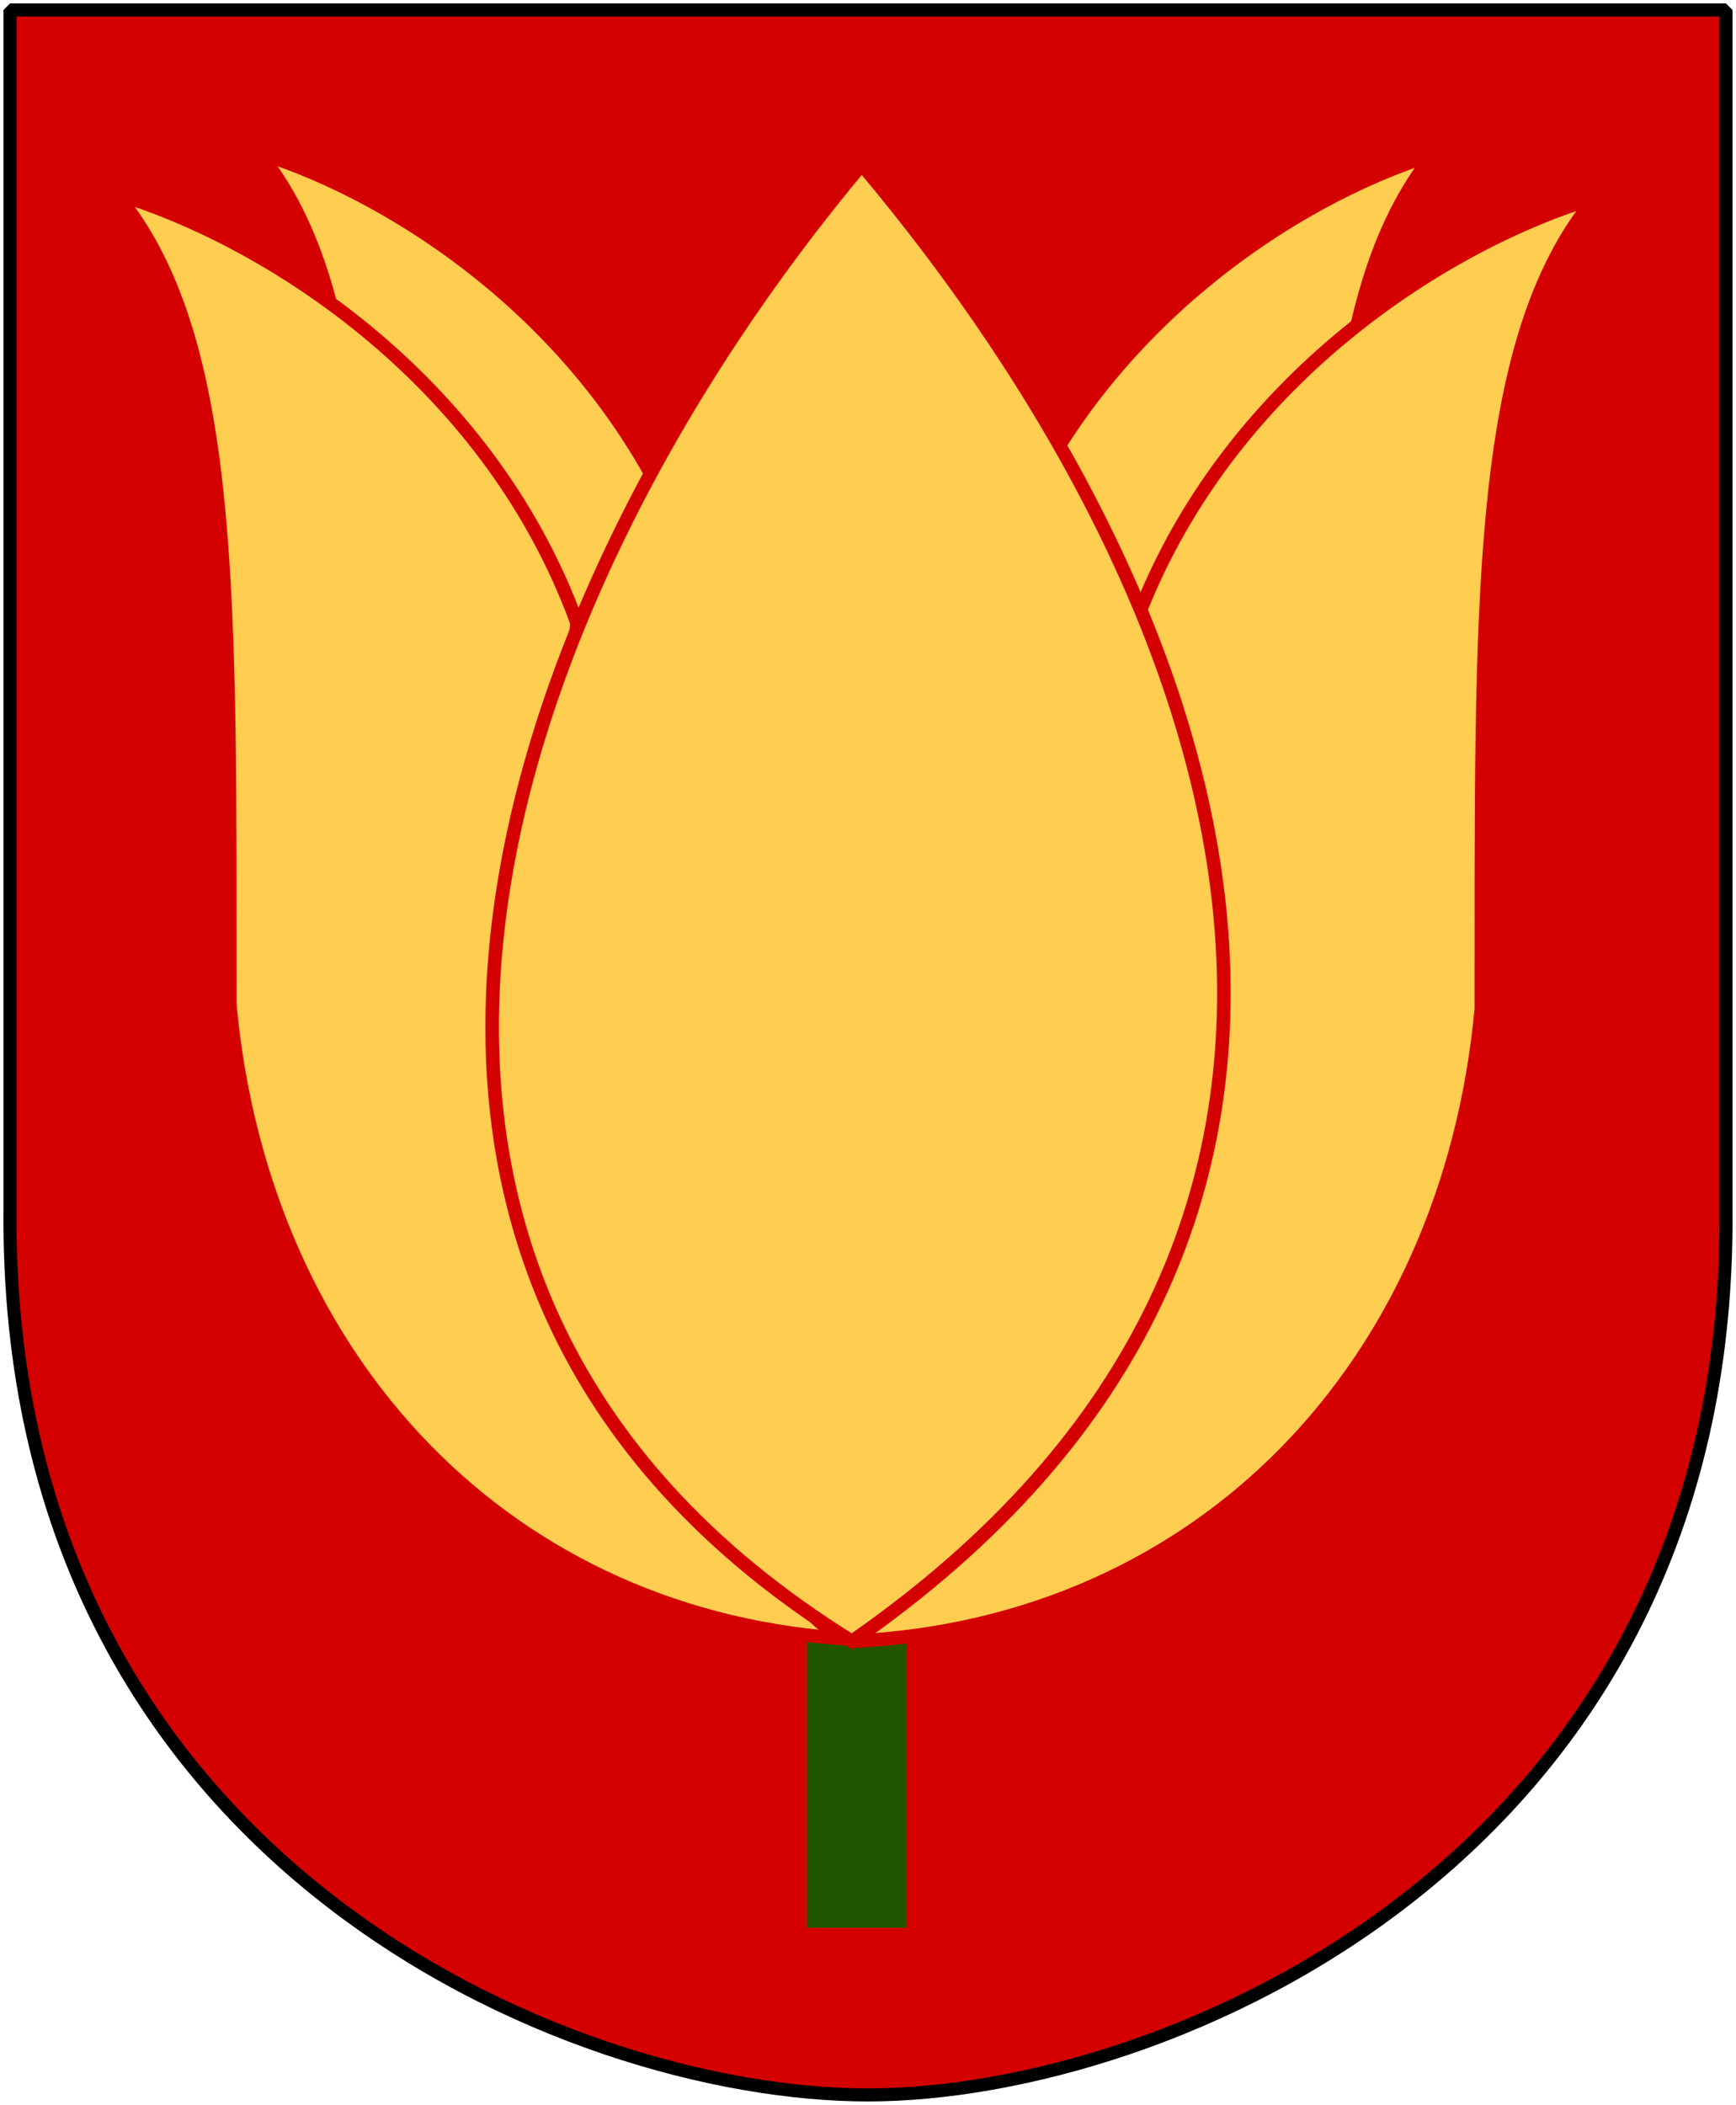 <?xml version="1.0" encoding="UTF-8" standalone="no"?>
<svg
   xmlns:dc="http://purl.org/dc/elements/1.1/"
   xmlns:cc="http://creativecommons.org/ns#"
   xmlns:rdf="http://www.w3.org/1999/02/22-rdf-syntax-ns#"
   xmlns="http://www.w3.org/2000/svg"
   xmlns:sodipodi="http://sodipodi.sourceforge.net/DTD/sodipodi-0.dtd"
   xmlns:inkscape="http://www.inkscape.org/namespaces/inkscape"
   version="1.0"
   width="251" height="304.2"
   inkscape:version="0.47 r22583"
   sodipodi:docname="Målilla vapen.svg">
  <path
     d="m 249.551,1.44 -124.05,0 -124.051,0 0,173.497 C 0.682,268.657 81.739,302.756 125.5,302.756 c 42.994,0 124.818,-34.099 124.051,-127.82 l 0,-173.497 z"
     id="Shield"
     style="fill:#d40000;fill-opacity:1" />
  <path
     d="m 249.551,1.44 -124.05,0 -124.051,0 0,173.497 c -0.767,93.721 80.289,127.82 124.051,127.82 42.994,0 124.818,-34.099 124.051,-127.82 l 0,-173.497 z"
     id="Frame"
     style="color:#000000;fill:none;stroke:#000000;stroke-width:1.888;stroke-linecap:round;stroke-linejoin:bevel;stroke-miterlimit:4;stroke-opacity:1;stroke-dashoffset:0;marker:none;visibility:visible;display:block" />
  <rect
     style="fill:#225500;fill-opacity:1;fill-rule:evenodd;stroke:none"
     id="rect3733"
     width="14.398"
     height="48.109"
     x="116.667"
     y="230.485" />
  <path
     style="fill:#ffcd50;stroke:#d40000;stroke-width:1.96;stroke-linecap:butt;stroke-linejoin:miter;stroke-opacity:1;stroke-miterlimit:4;stroke-dasharray:none;fill-opacity:1"
     d="M 138.336,225.184 C 174.057,213.687 97.506,108.443 100.391,82.356 87.98,47.359 56.989,28.093 37.487,22.12 53.893,42.456 52.937,79.705 53.002,136.072 c 4.572,50.386 38.307,86.616 85.334,89.112 z"
     id="path3619-1-4-0"
     sodipodi:nodetypes="ccccc" />
  <path
     style="fill:#ffcd50;stroke:#d40000;stroke-width:1.96;stroke-linecap:butt;stroke-linejoin:miter;stroke-opacity:1;stroke-miterlimit:4;stroke-dasharray:none;fill-opacity:1"
     d="M 123.607,236.91 C 161.439,225.082 80.362,116.815 83.418,89.978 70.273,53.976 37.449,34.156 16.794,28.011 c 17.376,20.92 16.364,59.24 16.433,117.226 4.842,51.834 40.572,89.105 90.38,91.673 z"
     id="path3619-1-4"
     sodipodi:nodetypes="ccccc" />
  <path
     style="fill:#ffcd50;stroke:#d40000;stroke-width:1.96;stroke-linecap:butt;stroke-linejoin:miter;stroke-opacity:1;stroke-miterlimit:4;stroke-dasharray:none;fill-opacity:1"
     d="M 109.222,222.455 C 73.502,210.958 147.195,108.669 144.31,82.582 156.72,47.585 187.712,28.319 207.214,22.345 190.808,42.681 191.764,79.931 191.699,136.298 c -4.572,50.386 -35.449,83.661 -82.476,86.158 z"
     id="path3619-1-4-0-9"
     sodipodi:nodetypes="ccccc" />
  <path
     style="fill:#ffcd50;stroke:#d40000;stroke-width:1.96;stroke-linecap:butt;stroke-linejoin:miter;stroke-opacity:1;stroke-miterlimit:4;stroke-dasharray:none;fill-opacity:1"
     d="M 123.711,237.179 C 85.878,225.352 167.045,117.404 163.989,90.567 177.134,54.564 209.958,34.745 230.613,28.6 213.236,49.52 214.249,87.84 214.18,145.826 c -4.842,51.834 -40.661,88.785 -90.469,91.353 z"
     id="path3619-1"
     sodipodi:nodetypes="ccccc" />
  <path
     style="fill:#ffcd50;stroke:#d40000;stroke-width:1.96;stroke-linecap:butt;stroke-linejoin:miter;stroke-opacity:1;stroke-miterlimit:4;stroke-dasharray:none;fill-opacity:1"
     d="M 123.171,237.214 C 38.061,184.409 71.202,87.48 124.59,23.752 179.635,89.073 208.359,178.16 123.171,237.214 z"
     id="path3619"
     sodipodi:nodetypes="ccc" />
</svg>
